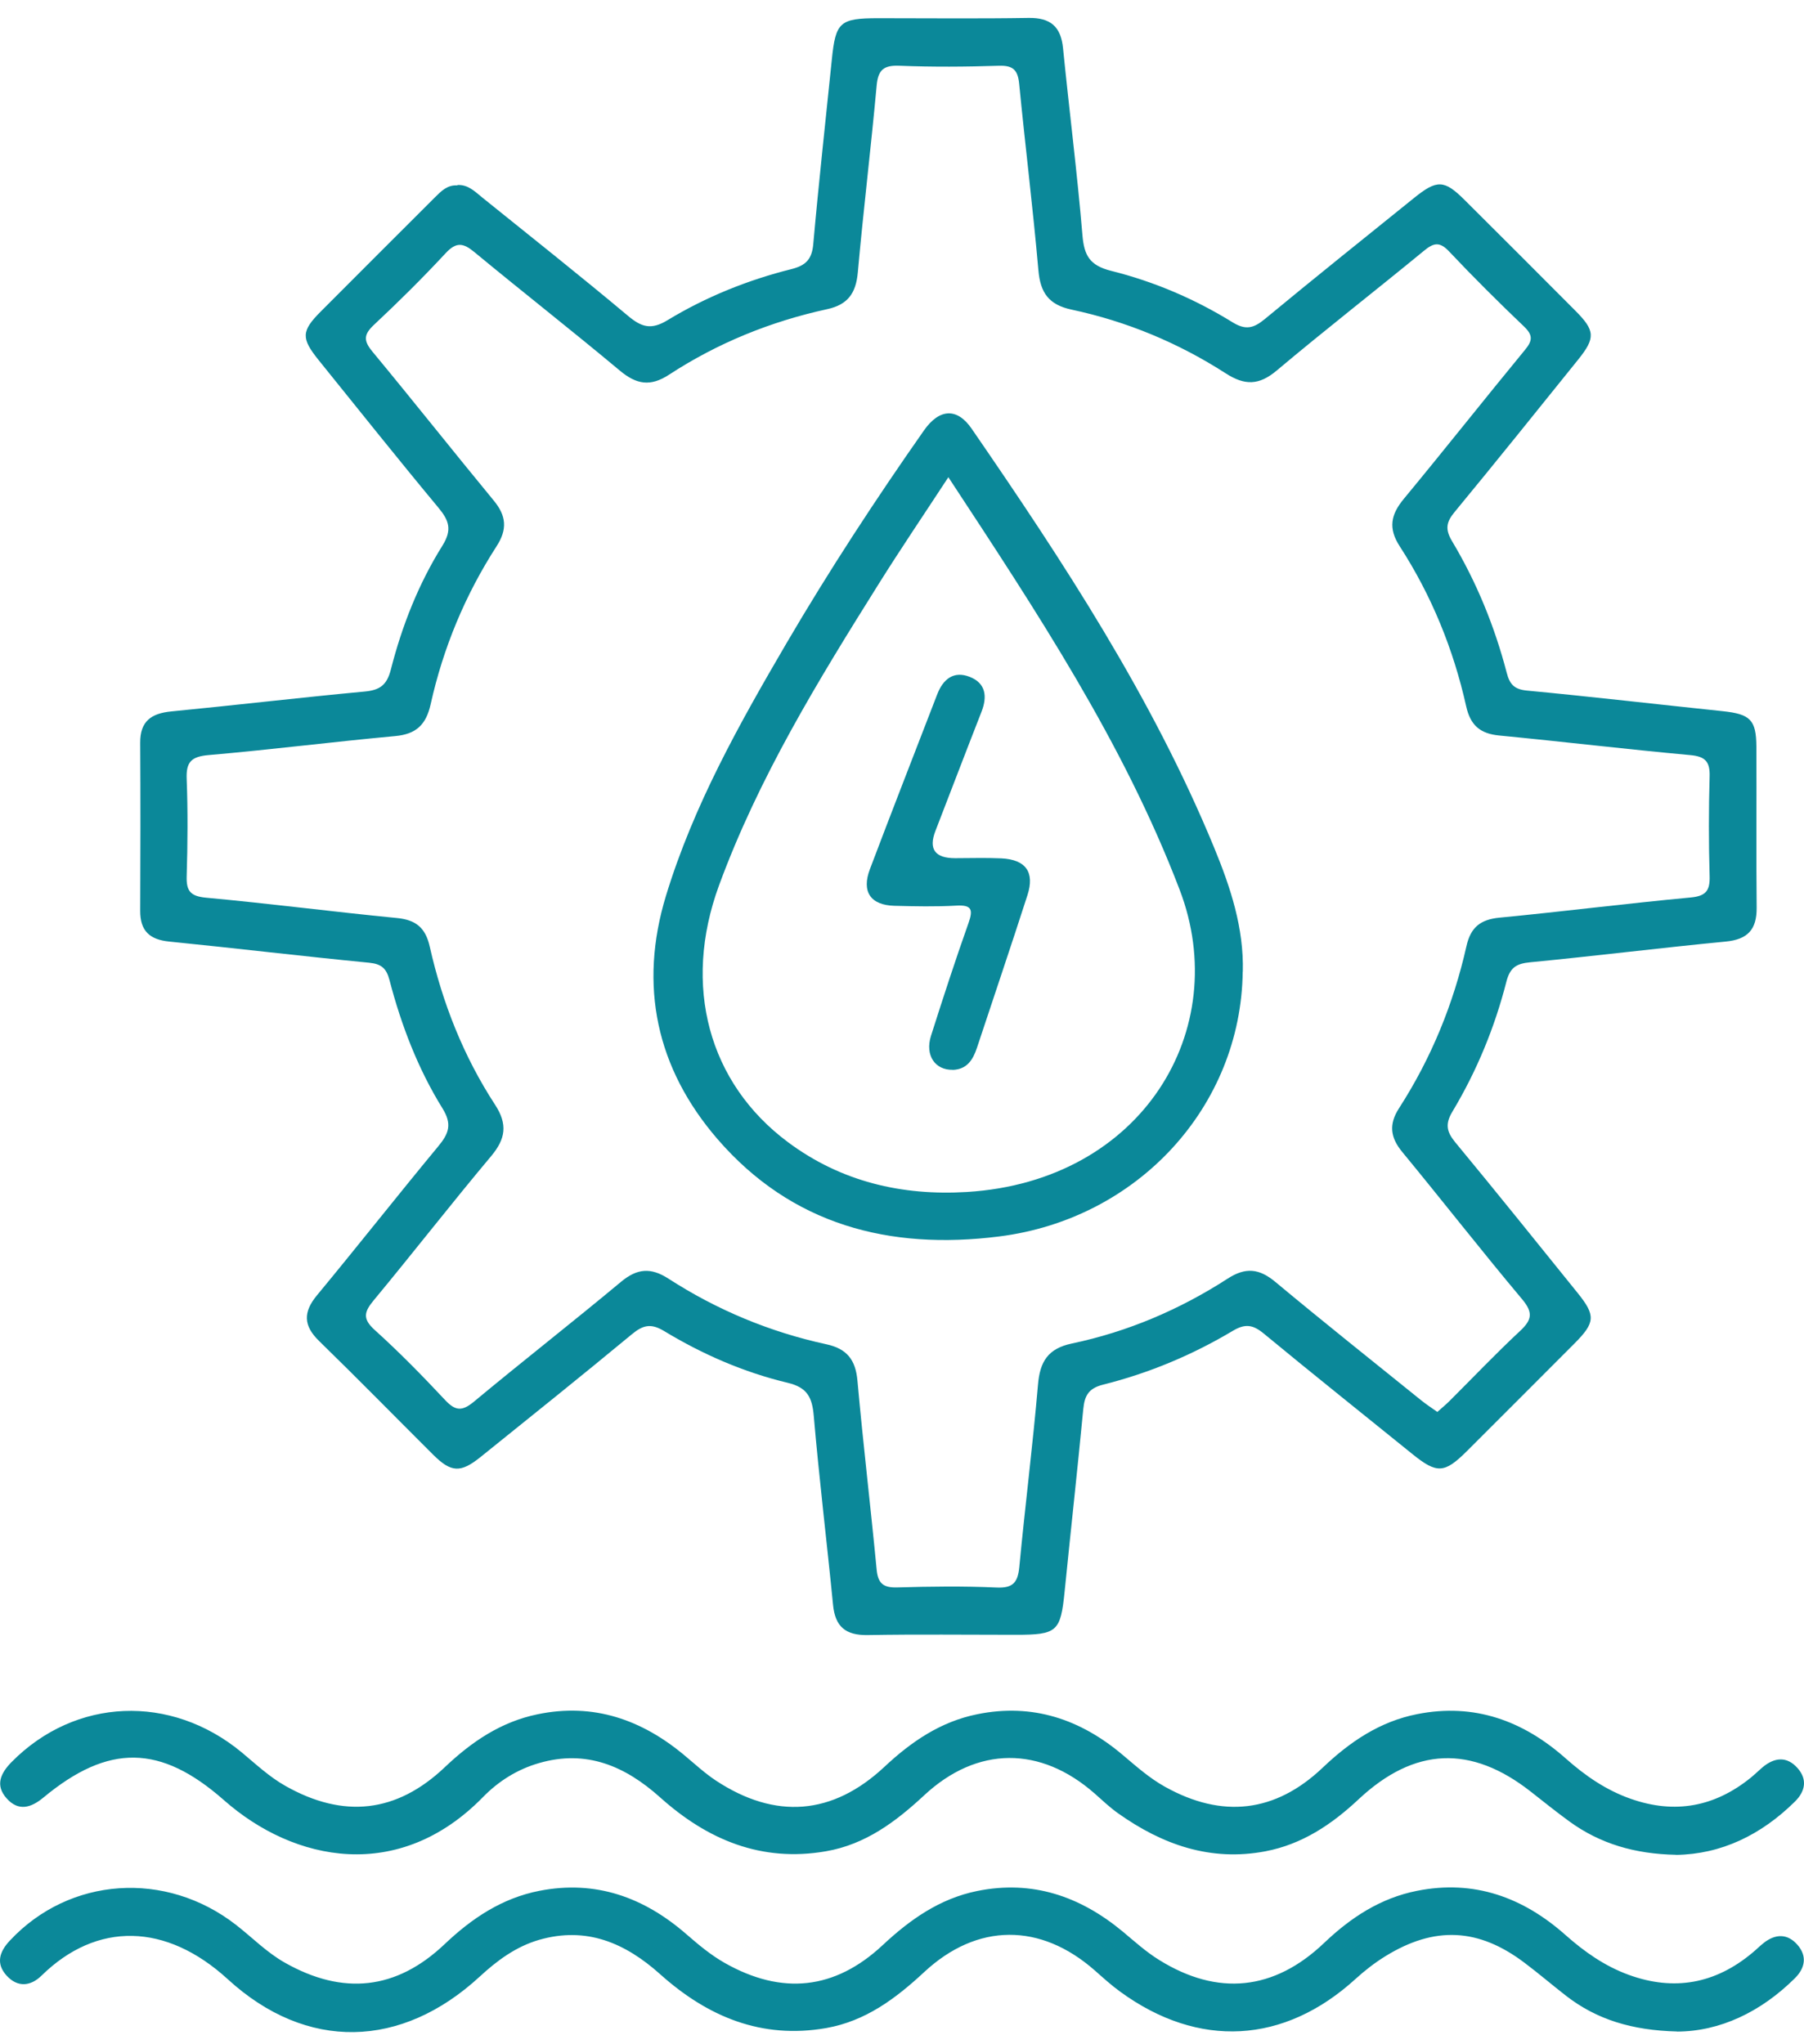 <?xml version="1.0" encoding="UTF-8"?> <svg xmlns="http://www.w3.org/2000/svg" width="60" height="68" viewBox="0 0 60 68" fill="none"><path d="M15.213 6.155C15.569 6.134 15.798 6.375 16.042 6.572C17.662 7.877 19.293 9.17 20.889 10.508C21.338 10.884 21.656 10.984 22.205 10.649C23.484 9.873 24.874 9.314 26.329 8.95C26.805 8.829 27.005 8.621 27.049 8.118C27.231 6.07 27.457 4.027 27.666 1.982C27.792 0.733 27.93 0.606 29.215 0.606C30.881 0.606 32.544 0.624 34.211 0.597C34.94 0.586 35.287 0.885 35.357 1.611C35.563 3.68 35.827 5.746 36.001 7.818C36.057 8.497 36.239 8.829 36.953 9.009C38.378 9.364 39.736 9.943 40.991 10.719C41.432 10.992 41.696 10.919 42.067 10.613C43.707 9.256 45.37 7.924 47.028 6.587C47.792 5.97 48.033 5.976 48.709 6.649C49.94 7.874 51.172 9.106 52.397 10.337C53.056 10.998 53.067 11.242 52.491 11.959C51.125 13.655 49.761 15.357 48.374 17.038C48.1 17.37 48.062 17.608 48.291 17.996C49.111 19.366 49.711 20.838 50.114 22.384C50.214 22.769 50.369 22.933 50.79 22.972C52.959 23.177 55.122 23.43 57.288 23.656C58.21 23.753 58.41 23.939 58.416 24.832C58.425 26.619 58.407 28.409 58.425 30.196C58.431 30.919 58.128 31.251 57.393 31.321C55.224 31.53 53.064 31.8 50.895 32.009C50.437 32.053 50.225 32.179 50.102 32.653C49.714 34.175 49.117 35.624 48.309 36.973C48.062 37.384 48.109 37.64 48.397 37.993C49.77 39.653 51.119 41.334 52.471 43.009C53.076 43.759 53.058 43.994 52.368 44.688C51.175 45.884 49.981 47.08 48.785 48.273C48.042 49.014 47.789 49.023 46.989 48.379C45.335 47.039 43.669 45.713 42.026 44.355C41.67 44.062 41.411 44.026 41.006 44.267C39.657 45.073 38.211 45.678 36.685 46.06C36.206 46.181 36.074 46.425 36.03 46.865C35.836 48.887 35.613 50.906 35.41 52.928C35.275 54.277 35.166 54.38 33.782 54.38C32.142 54.38 30.499 54.36 28.859 54.389C28.13 54.401 27.778 54.116 27.707 53.387C27.501 51.291 27.246 49.202 27.066 47.106C27.013 46.486 26.855 46.154 26.199 45.998C24.742 45.649 23.369 45.052 22.088 44.276C21.641 44.006 21.377 44.082 21.006 44.391C19.346 45.766 17.665 47.112 15.986 48.464C15.322 48.999 15.008 48.987 14.411 48.394C13.145 47.133 11.893 45.854 10.614 44.608C10.088 44.097 10.079 43.647 10.543 43.086C11.901 41.446 13.218 39.771 14.576 38.131C14.928 37.708 15.046 37.396 14.714 36.864C13.9 35.55 13.347 34.104 12.956 32.608C12.854 32.215 12.692 32.065 12.275 32.024C10.059 31.809 7.846 31.542 5.633 31.321C4.977 31.257 4.66 30.966 4.663 30.296C4.671 28.435 4.674 26.572 4.663 24.712C4.657 23.991 5.03 23.73 5.697 23.665C7.84 23.457 9.979 23.204 12.125 23.004C12.633 22.957 12.868 22.792 13.001 22.266C13.371 20.817 13.92 19.421 14.714 18.152C15.046 17.62 14.934 17.311 14.579 16.885C13.233 15.266 11.922 13.62 10.599 11.98C10.012 11.251 10.017 11.016 10.67 10.361C11.931 9.094 13.197 7.833 14.461 6.569C14.67 6.361 14.876 6.146 15.211 6.167L15.213 6.155ZM47.815 46.959C47.959 46.83 48.092 46.721 48.209 46.604C48.991 45.825 49.749 45.026 50.554 44.276C50.951 43.906 50.998 43.665 50.628 43.221C49.273 41.608 47.98 39.947 46.64 38.322C46.24 37.837 46.184 37.402 46.531 36.864C47.601 35.204 48.341 33.396 48.773 31.474C48.914 30.845 49.238 30.587 49.873 30.525C51.992 30.322 54.105 30.052 56.224 29.855C56.741 29.808 56.876 29.625 56.861 29.138C56.829 28.035 56.829 26.933 56.861 25.831C56.876 25.332 56.715 25.161 56.209 25.117C54.09 24.923 51.974 24.67 49.855 24.465C49.229 24.403 48.906 24.127 48.765 23.498C48.341 21.596 47.613 19.809 46.554 18.172C46.164 17.57 46.258 17.117 46.69 16.594C48.047 14.954 49.367 13.282 50.722 11.636C50.975 11.33 50.986 11.148 50.69 10.863C49.84 10.052 49.006 9.223 48.2 8.368C47.886 8.033 47.686 8.071 47.36 8.342C45.735 9.679 44.071 10.972 42.461 12.327C41.873 12.82 41.403 12.829 40.765 12.418C39.19 11.404 37.473 10.69 35.639 10.299C34.881 10.137 34.602 9.738 34.537 8.994C34.355 6.922 34.099 4.856 33.897 2.787C33.852 2.334 33.7 2.173 33.226 2.187C32.124 2.223 31.022 2.231 29.92 2.187C29.388 2.164 29.203 2.325 29.156 2.854C28.968 4.926 28.715 6.993 28.53 9.065C28.468 9.749 28.201 10.134 27.513 10.284C25.632 10.693 23.866 11.41 22.255 12.462C21.632 12.87 21.171 12.791 20.618 12.33C19.022 10.995 17.383 9.714 15.778 8.386C15.405 8.077 15.175 8.042 14.823 8.421C14.056 9.247 13.256 10.04 12.433 10.81C12.089 11.133 12.092 11.339 12.386 11.695C13.744 13.335 15.067 15.007 16.421 16.65C16.842 17.158 16.88 17.608 16.515 18.172C15.472 19.789 14.74 21.549 14.323 23.427C14.17 24.109 13.841 24.421 13.145 24.485C11.072 24.676 9.009 24.938 6.937 25.117C6.364 25.167 6.185 25.346 6.209 25.913C6.25 26.989 6.241 28.068 6.209 29.146C6.194 29.631 6.326 29.811 6.849 29.861C8.968 30.055 11.081 30.331 13.2 30.537C13.835 30.598 14.153 30.863 14.294 31.492C14.717 33.367 15.416 35.139 16.468 36.752C16.889 37.399 16.818 37.881 16.336 38.457C15.014 40.032 13.753 41.657 12.439 43.242C12.119 43.627 12.039 43.859 12.463 44.241C13.28 44.978 14.053 45.769 14.805 46.572C15.143 46.933 15.366 46.953 15.757 46.63C17.374 45.284 19.037 43.988 20.654 42.639C21.191 42.192 21.644 42.154 22.232 42.533C23.848 43.577 25.606 44.309 27.487 44.717C28.166 44.864 28.456 45.231 28.518 45.925C28.706 48.02 28.956 50.11 29.156 52.205C29.2 52.667 29.37 52.817 29.838 52.805C30.94 52.773 32.042 52.758 33.144 52.808C33.697 52.834 33.852 52.635 33.902 52.123C34.093 50.101 34.349 48.085 34.523 46.06C34.587 45.293 34.855 44.858 35.648 44.691C37.508 44.3 39.239 43.562 40.835 42.53C41.432 42.145 41.882 42.198 42.414 42.639C44.012 43.971 45.641 45.267 47.26 46.574C47.427 46.71 47.613 46.83 47.806 46.968L47.815 46.959Z" fill="#0B8899"></path><path d="M55.739 61.698C54.375 61.672 53.217 61.331 52.194 60.587C51.759 60.27 51.339 59.932 50.916 59.6C48.929 58.039 47.045 58.11 45.185 59.853C44.291 60.69 43.313 61.346 42.093 61.581C40.262 61.93 38.663 61.363 37.194 60.323C36.915 60.126 36.665 59.888 36.409 59.661C34.602 58.072 32.5 58.077 30.737 59.72C29.788 60.602 28.783 61.354 27.472 61.581C25.323 61.954 23.528 61.199 21.958 59.791C20.795 58.748 19.504 58.189 17.926 58.648C17.206 58.856 16.583 59.247 16.063 59.779C13.277 62.633 9.794 61.951 7.446 59.879C5.339 58.022 3.608 57.998 1.444 59.794C1.027 60.141 0.61 60.258 0.222 59.823C-0.169 59.385 0.019 58.983 0.392 58.606C2.503 56.473 5.677 56.335 8.04 58.292C8.51 58.683 8.954 59.103 9.491 59.406C11.422 60.499 13.191 60.308 14.796 58.783C15.684 57.939 16.662 57.275 17.876 57.025C19.742 56.637 21.35 57.202 22.778 58.401C23.116 58.683 23.443 58.986 23.807 59.227C25.788 60.534 27.695 60.385 29.42 58.768C30.314 57.931 31.29 57.266 32.506 57.022C34.346 56.649 35.939 57.19 37.341 58.377C37.791 58.756 38.228 59.147 38.746 59.435C40.647 60.496 42.416 60.299 43.992 58.8C44.897 57.939 45.893 57.263 47.136 57.019C49.038 56.643 50.663 57.24 52.077 58.495C52.726 59.071 53.42 59.55 54.243 59.838C55.709 60.352 57.035 60.102 58.234 59.13C58.366 59.021 58.49 58.9 58.619 58.789C59.016 58.457 59.427 58.41 59.786 58.815C60.118 59.191 60.044 59.585 59.7 59.926C58.575 61.04 57.241 61.681 55.748 61.701L55.739 61.698Z" fill="#0B8899"></path><path d="M55.777 67.576C54.278 67.538 53.105 67.179 52.083 66.386C51.618 66.024 51.172 65.642 50.704 65.29C49.173 64.132 47.712 64.061 46.072 65.075C45.72 65.293 45.388 65.551 45.082 65.83C42.707 67.993 39.865 68.155 37.256 66.251C36.959 66.036 36.685 65.786 36.412 65.545C34.605 63.955 32.503 63.958 30.74 65.598C29.791 66.48 28.786 67.232 27.478 67.462C25.326 67.838 23.534 67.082 21.961 65.675C20.797 64.631 19.507 64.073 17.929 64.528C17.159 64.752 16.533 65.216 15.951 65.754C13.353 68.146 10.208 68.246 7.578 65.839C5.527 63.961 3.223 63.911 1.383 65.716C1.012 66.08 0.58 66.113 0.219 65.716C-0.143 65.316 -0.022 64.922 0.331 64.549C2.311 62.43 5.515 62.207 7.857 64.035C8.395 64.455 8.874 64.949 9.48 65.29C11.411 66.38 13.183 66.195 14.787 64.672C15.693 63.811 16.695 63.141 17.938 62.897C19.81 62.53 21.415 63.112 22.82 64.332C23.228 64.687 23.637 65.031 24.11 65.299C26.008 66.371 27.766 66.192 29.359 64.702C30.27 63.85 31.257 63.156 32.498 62.903C34.334 62.53 35.924 63.077 37.338 64.249C37.732 64.578 38.117 64.928 38.552 65.196C40.5 66.409 42.375 66.218 44.039 64.631C44.926 63.785 45.914 63.138 47.128 62.897C49.029 62.518 50.654 63.112 52.068 64.367C52.697 64.925 53.37 65.398 54.163 65.689C55.677 66.242 57.05 65.989 58.281 64.96C58.413 64.852 58.534 64.728 58.669 64.623C59.057 64.323 59.451 64.317 59.78 64.69C60.109 65.066 60.041 65.46 59.7 65.801C58.557 66.936 57.196 67.573 55.78 67.579L55.777 67.576Z" fill="#0B8899"></path><path d="M41.332 32.321C41.276 36.808 37.843 40.553 33.223 41.131C29.576 41.59 26.329 40.743 23.863 37.89C21.835 35.541 21.235 32.794 22.152 29.79C23.066 26.795 24.586 24.085 26.155 21.402C27.578 18.972 29.118 16.618 30.734 14.313C31.245 13.588 31.833 13.558 32.315 14.258C35.369 18.695 38.322 23.195 40.386 28.206C40.926 29.52 41.373 30.869 41.335 32.323L41.332 32.321ZM31.542 15.874C30.713 17.141 29.946 18.272 29.221 19.43C27.207 22.642 25.227 25.875 23.913 29.455C22.69 32.791 23.566 36.029 26.211 37.996C27.974 39.309 29.999 39.782 32.162 39.65C37.996 39.292 41.012 34.242 39.233 29.593C37.358 24.688 34.484 20.353 31.542 15.874Z" fill="#0B8899"></path><path d="M31.689 35.586C31.099 35.6 30.761 35.104 30.963 34.46C31.363 33.202 31.771 31.947 32.212 30.704C32.368 30.26 32.324 30.096 31.807 30.125C31.122 30.163 30.434 30.149 29.75 30.131C28.956 30.11 28.647 29.664 28.933 28.911C29.667 26.969 30.425 25.035 31.172 23.095C31.369 22.584 31.724 22.307 32.254 22.516C32.785 22.725 32.844 23.166 32.644 23.677C32.127 24.997 31.622 26.322 31.11 27.645C30.879 28.246 31.098 28.547 31.766 28.547C32.28 28.547 32.794 28.529 33.309 28.553C34.117 28.594 34.419 29.011 34.173 29.775C33.626 31.474 33.053 33.161 32.492 34.857C32.359 35.254 32.162 35.571 31.689 35.589V35.586Z" fill="#0B8899"></path></svg> 